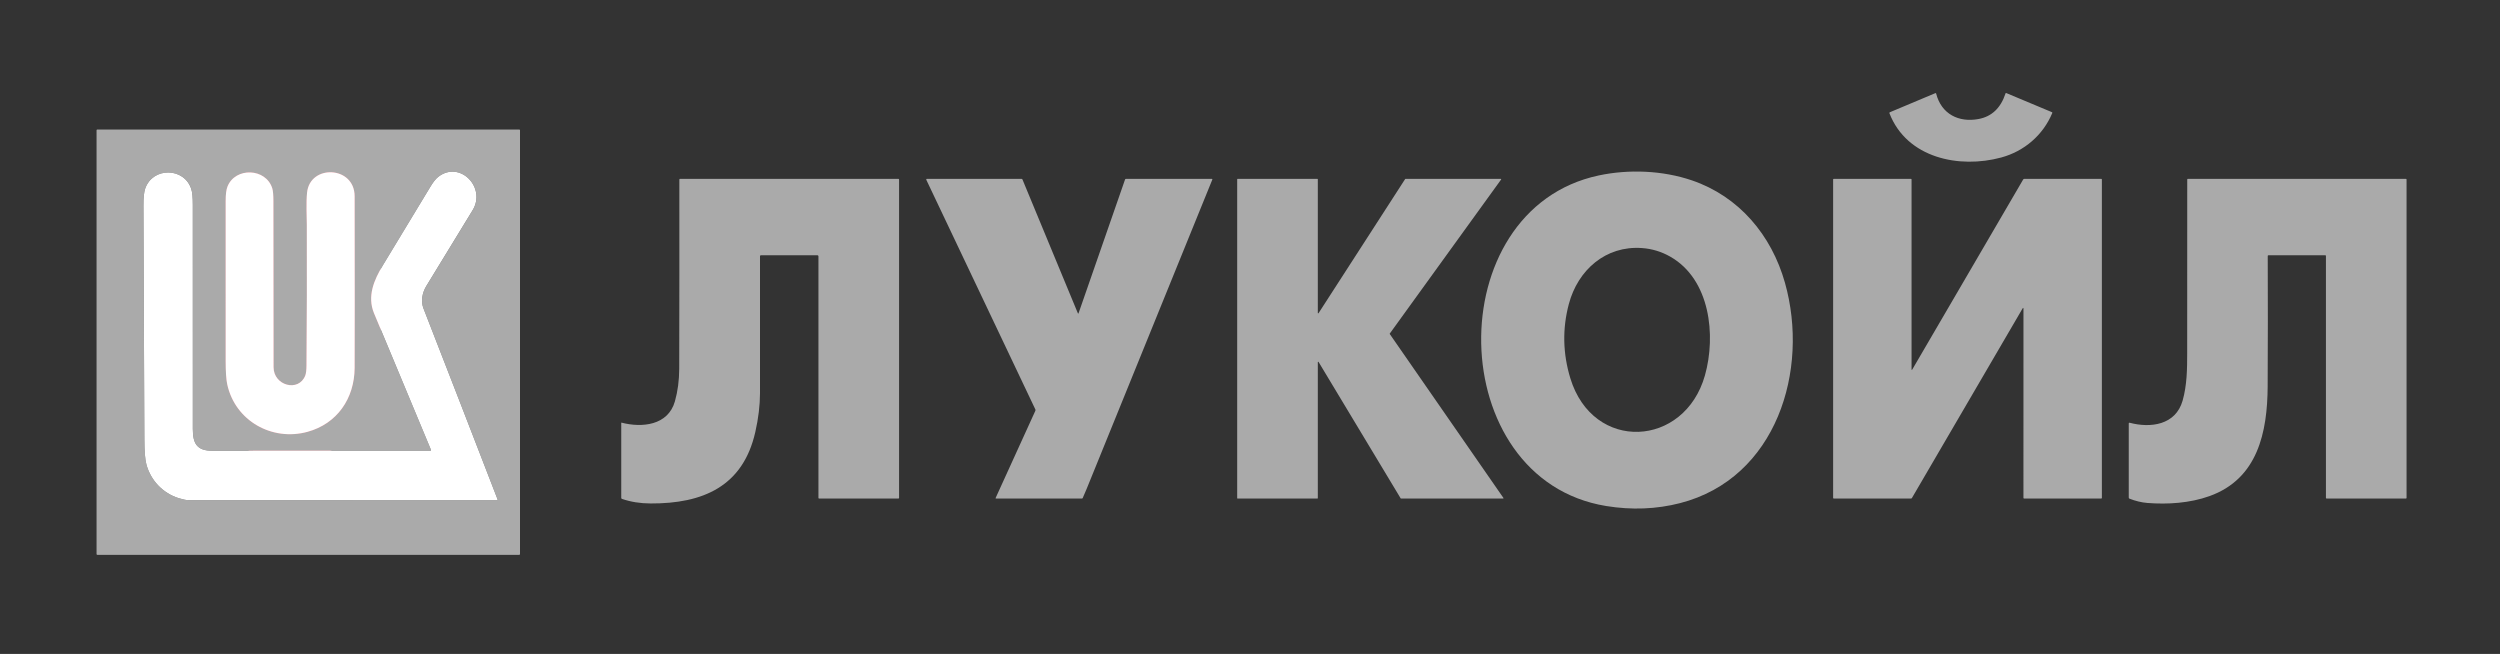 <?xml version="1.0" encoding="UTF-8"?> <svg xmlns="http://www.w3.org/2000/svg" viewBox="0 0 96.00 25.11" data-guides="{&quot;vertical&quot;:[],&quot;horizontal&quot;:[]}"><rect x="0" y="0" width="96.00" height="25.11" fill="#333333" stroke="none"/><defs></defs><path fill="none" stroke="" fill-opacity="1" stroke-width="2" stroke-opacity="0" id="tSvg146392e35f1" title="Path 9" d="M16.528 17.307C13.741 17.311 10.949 17.311 8.151 17.31C7.572 17.309 7.404 17.043 7.404 16.476C7.404 13.605 7.404 10.734 7.403 7.862C7.403 7.581 7.384 7.381 7.346 7.263C7.075 6.418 5.86 6.409 5.575 7.243C5.529 7.379 5.506 7.599 5.508 7.903C5.519 10.893 5.532 13.883 5.544 16.873C5.546 17.326 5.571 17.646 5.621 17.831C5.785 18.444 6.247 18.937 6.866 19.131C7.027 19.181 7.151 19.206 7.237 19.206C11.186 19.206 15.138 19.205 19.093 19.202C19.095 19.202 19.098 19.202 19.1 19.201C19.102 19.199 19.105 19.198 19.106 19.195C19.107 19.193 19.108 19.191 19.109 19.188C19.109 19.185 19.109 19.183 19.108 19.18C18.163 16.732 17.213 14.285 16.26 11.84C16.155 11.57 16.21 11.248 16.369 10.986C16.96 10.014 17.552 9.044 18.147 8.075C18.683 7.205 17.665 6.151 16.835 6.786C16.741 6.858 16.639 6.984 16.53 7.165C15.92 8.172 15.311 9.18 14.701 10.188C14.362 10.749 14.091 11.378 14.364 12.033C15.093 13.78 15.821 15.527 16.549 17.274C16.551 17.278 16.552 17.282 16.551 17.286C16.551 17.29 16.549 17.293 16.547 17.297C16.545 17.3 16.542 17.302 16.539 17.304C16.535 17.306 16.532 17.307 16.528 17.307Z"></path><path fill="none" stroke="#F68D9A" fill-opacity="1" stroke-width="2" stroke-opacity="1" id="tSvg691c0cfc80" title="Path 10" d="M10.456 7.234C10.213 6.45 9.035 6.408 8.735 7.165C8.688 7.282 8.665 7.468 8.665 7.723C8.663 9.77 8.663 11.818 8.665 13.866C8.666 14.277 8.686 14.574 8.725 14.757C9.029 16.163 10.449 16.956 11.812 16.581C12.938 16.271 13.612 15.31 13.618 14.123C13.623 13.045 13.623 10.85 13.618 7.536C13.616 6.365 11.903 6.301 11.791 7.396C11.751 7.788 11.781 8.346 11.782 8.64C11.788 10.437 11.784 12.235 11.769 14.032C11.768 14.213 11.752 14.342 11.722 14.42C11.469 15.07 10.505 14.81 10.505 14.099C10.502 11.973 10.5 9.847 10.499 7.721C10.499 7.489 10.484 7.326 10.456 7.234Z"></path><path fill="#AAAAAA" stroke="none" fill-opacity="1" stroke-width="1" stroke-opacity="1" id="tSvg13ce08973b2" title="Path 11" d="M78.806 4.343C78.451 5.192 77.73 5.808 76.847 6.048C75.242 6.483 73.225 6.078 72.554 4.348C72.552 4.341 72.551 4.333 72.554 4.327C72.556 4.32 72.561 4.314 72.567 4.312C73.151 4.067 73.735 3.821 74.319 3.576C74.322 3.575 74.325 3.575 74.328 3.575C74.331 3.575 74.334 3.576 74.336 3.577C74.339 3.579 74.342 3.581 74.344 3.584C74.345 3.586 74.347 3.589 74.348 3.593C74.548 4.382 75.216 4.711 75.973 4.571C76.483 4.477 76.83 4.147 77.014 3.583C77.015 3.581 77.016 3.579 77.018 3.577C77.02 3.575 77.022 3.574 77.024 3.573C77.027 3.572 77.029 3.571 77.032 3.571C77.035 3.571 77.037 3.572 77.04 3.573C77.624 3.818 78.209 4.062 78.793 4.307C78.796 4.309 78.799 4.311 78.801 4.313C78.804 4.316 78.806 4.319 78.807 4.322C78.808 4.325 78.809 4.329 78.809 4.332C78.809 4.336 78.808 4.339 78.806 4.343Z"></path><path fill="#AAAAAA" stroke="none" fill-opacity="1" stroke-width="1" stroke-opacity="1" id="tSvg1697a0db56c" title="Path 12" d="M19.968 21.278C19.968 21.285 19.965 21.292 19.96 21.298C19.955 21.303 19.948 21.306 19.94 21.306C14.539 21.306 9.137 21.306 3.736 21.306C3.728 21.306 3.721 21.303 3.716 21.298C3.711 21.292 3.708 21.285 3.708 21.278C3.708 15.852 3.708 10.427 3.708 5.001C3.708 4.993 3.711 4.986 3.716 4.981C3.721 4.976 3.728 4.973 3.736 4.973C9.137 4.973 14.539 4.973 19.94 4.973C19.948 4.973 19.955 4.976 19.96 4.981C19.965 4.986 19.968 4.993 19.968 5.001C19.968 10.427 19.968 15.852 19.968 21.278ZM16.528 17.307C13.741 17.311 10.949 17.312 8.151 17.31C7.572 17.309 7.404 17.043 7.404 16.476C7.405 13.605 7.404 10.734 7.403 7.862C7.403 7.581 7.384 7.381 7.347 7.263C7.075 6.418 5.861 6.409 5.575 7.243C5.529 7.379 5.506 7.599 5.508 7.903C5.519 10.893 5.532 13.883 5.544 16.873C5.546 17.326 5.572 17.646 5.622 17.832C5.786 18.444 6.247 18.937 6.867 19.131C7.027 19.181 7.151 19.206 7.238 19.206C11.186 19.206 15.138 19.205 19.093 19.202C19.095 19.202 19.098 19.202 19.1 19.201C19.103 19.199 19.105 19.198 19.106 19.195C19.108 19.193 19.109 19.191 19.109 19.188C19.109 19.185 19.109 19.183 19.108 19.18C18.163 16.732 17.213 14.285 16.26 11.84C16.155 11.571 16.21 11.249 16.37 10.986C16.96 10.014 17.553 9.044 18.148 8.075C18.683 7.205 17.665 6.151 16.835 6.786C16.741 6.858 16.639 6.984 16.53 7.165C15.92 8.172 15.311 9.18 14.702 10.188C14.362 10.749 14.091 11.379 14.364 12.033C15.093 13.78 15.821 15.527 16.55 17.274C16.551 17.278 16.552 17.282 16.551 17.286C16.551 17.29 16.55 17.294 16.548 17.297C16.545 17.3 16.543 17.303 16.539 17.304C16.536 17.306 16.532 17.307 16.528 17.307ZM10.456 7.234C10.213 6.45 9.035 6.408 8.735 7.165C8.689 7.282 8.665 7.468 8.665 7.723C8.663 9.77 8.663 11.818 8.666 13.866C8.666 14.277 8.686 14.574 8.725 14.757C9.029 16.163 10.449 16.956 11.812 16.581C12.939 16.271 13.612 15.31 13.618 14.123C13.623 13.045 13.623 10.85 13.618 7.536C13.616 6.365 11.904 6.301 11.791 7.396C11.751 7.788 11.781 8.346 11.782 8.64C11.789 10.437 11.784 12.235 11.769 14.032C11.768 14.213 11.752 14.342 11.722 14.42C11.469 15.07 10.505 14.81 10.505 14.099C10.502 11.973 10.501 9.847 10.499 7.721C10.499 7.489 10.485 7.326 10.456 7.234Z"></path><path fill="#AAAAAA" stroke="none" fill-opacity="1" stroke-width="1" stroke-opacity="1" id="tSvg4d49150001" title="Path 13" d="M61.677 19.431C55.414 18.41 55.238 8.044 61.393 6.737C62.541 6.493 63.841 6.542 64.968 6.926C66.774 7.541 68.025 9.024 68.542 10.857C69.49 14.219 68.217 18.367 64.515 19.32C63.605 19.554 62.659 19.591 61.677 19.431ZM60.3 14.523C61.171 17.383 64.689 17.192 65.47 14.413C65.901 12.882 65.673 10.728 64.139 9.856C63.798 9.662 63.434 9.552 63.048 9.525C61.659 9.427 60.59 10.368 60.243 11.676C59.992 12.623 60.011 13.572 60.3 14.523Z"></path><path fill="white" stroke="none" fill-opacity="1" stroke-width="1" stroke-opacity="1" id="tSvg34b6e8c17b" title="Path 14" d="M16.528 17.307C16.532 17.307 16.535 17.306 16.539 17.304C16.542 17.302 16.545 17.3 16.547 17.297C16.549 17.293 16.551 17.29 16.551 17.286C16.552 17.282 16.551 17.278 16.549 17.274C15.821 15.527 15.093 13.78 14.364 12.033C14.091 11.378 14.362 10.749 14.701 10.188C15.311 9.18 15.92 8.172 16.53 7.165C16.639 6.984 16.741 6.858 16.835 6.786C17.665 6.151 18.683 7.205 18.147 8.075C17.552 9.044 16.96 10.014 16.369 10.986C16.21 11.248 16.155 11.57 16.26 11.84C17.213 14.285 18.163 16.732 19.108 19.18C19.109 19.183 19.109 19.185 19.109 19.188C19.108 19.191 19.107 19.193 19.106 19.195C19.105 19.198 19.102 19.199 19.1 19.201C19.098 19.202 19.095 19.202 19.093 19.202C15.138 19.205 11.186 19.206 7.237 19.206C7.151 19.206 7.027 19.181 6.866 19.131C6.247 18.937 5.785 18.444 5.621 17.831C5.571 17.646 5.546 17.326 5.544 16.873C5.532 13.883 5.519 10.893 5.508 7.903C5.506 7.599 5.529 7.379 5.575 7.243C5.86 6.409 7.075 6.418 7.346 7.263C7.384 7.381 7.403 7.581 7.403 7.862C7.404 10.734 7.404 13.605 7.404 16.476C7.404 17.043 7.572 17.309 8.151 17.31C10.949 17.311 13.741 17.311 16.528 17.307Z"></path><path fill="white" stroke="none" fill-opacity="1" stroke-width="1" stroke-opacity="1" id="tSvg9f20f2b3bc" title="Path 15" d="M8.735 7.165C9.035 6.408 10.213 6.45 10.456 7.234C10.484 7.326 10.499 7.489 10.499 7.721C10.5 9.847 10.502 11.973 10.505 14.099C10.505 14.81 11.469 15.07 11.722 14.42C11.752 14.342 11.768 14.213 11.769 14.032C11.784 12.235 11.788 10.437 11.782 8.64C11.781 8.346 11.751 7.788 11.791 7.396C11.903 6.301 13.616 6.365 13.618 7.536C13.623 10.85 13.623 13.045 13.618 14.123C13.612 15.31 12.938 16.271 11.812 16.581C10.449 16.956 9.029 16.163 8.725 14.757C8.686 14.574 8.666 14.277 8.665 13.866C8.663 11.818 8.663 9.77 8.665 7.723C8.665 7.468 8.688 7.282 8.735 7.165Z"></path><path fill="#AAAAAA" stroke="none" fill-opacity="1" stroke-width="1" stroke-opacity="1" id="tSvg134533601b6" title="Path 16" d="M31.38 9.801C30.66 9.801 29.94 9.802 29.22 9.802C29.211 9.802 29.201 9.806 29.195 9.813C29.188 9.819 29.184 9.829 29.184 9.838C29.184 11.585 29.184 13.339 29.184 15.101C29.183 15.566 29.123 16.064 29.003 16.594C28.527 18.69 26.978 19.341 24.984 19.333C24.586 19.332 24.219 19.273 23.882 19.157C23.875 19.154 23.868 19.149 23.863 19.143C23.859 19.136 23.856 19.128 23.856 19.12C23.856 18.16 23.856 17.199 23.856 16.238C23.856 16.237 23.857 16.235 23.857 16.234C23.858 16.233 23.859 16.232 23.861 16.231C23.862 16.23 23.863 16.23 23.865 16.229C23.867 16.229 23.868 16.229 23.87 16.23C24.645 16.432 25.655 16.34 25.917 15.41C26.026 15.023 26.081 14.605 26.082 14.156C26.088 11.735 26.089 9.313 26.087 6.892C26.087 6.886 26.09 6.88 26.095 6.875C26.099 6.871 26.105 6.868 26.112 6.868C28.908 6.868 31.704 6.868 34.5 6.868C34.507 6.868 34.513 6.871 34.517 6.875C34.522 6.88 34.524 6.886 34.524 6.892C34.524 10.968 34.524 15.044 34.524 19.12C34.524 19.127 34.522 19.133 34.517 19.137C34.513 19.142 34.507 19.145 34.5 19.145C33.484 19.145 32.468 19.145 31.452 19.145C31.446 19.145 31.44 19.142 31.435 19.137C31.431 19.133 31.428 19.127 31.428 19.12C31.428 16.026 31.428 12.932 31.428 9.838C31.428 9.833 31.427 9.828 31.424 9.823C31.422 9.819 31.419 9.815 31.414 9.812C31.41 9.808 31.404 9.805 31.398 9.803C31.393 9.802 31.386 9.801 31.38 9.801ZM41.419 12.021C42.013 10.312 42.607 8.604 43.201 6.895C43.204 6.887 43.209 6.88 43.215 6.875C43.221 6.871 43.229 6.868 43.236 6.868C44.336 6.868 45.436 6.868 46.536 6.868C46.539 6.868 46.542 6.869 46.545 6.871C46.548 6.872 46.55 6.875 46.552 6.878C46.553 6.88 46.554 6.884 46.555 6.887C46.555 6.891 46.554 6.894 46.553 6.897C44.946 10.851 43.337 14.81 41.727 18.773C41.661 18.934 41.611 19.05 41.577 19.122C41.574 19.129 41.569 19.135 41.563 19.139C41.557 19.142 41.551 19.145 41.544 19.145C40.445 19.145 39.346 19.145 38.247 19.145C38.244 19.145 38.242 19.144 38.239 19.142C38.237 19.141 38.235 19.139 38.233 19.137C38.232 19.134 38.231 19.131 38.231 19.128C38.231 19.126 38.231 19.123 38.233 19.12C38.74 18.006 39.248 16.891 39.756 15.777C39.76 15.767 39.762 15.758 39.763 15.749C39.764 15.741 39.763 15.733 39.76 15.727C38.363 12.786 36.967 9.845 35.57 6.904C35.568 6.9 35.568 6.896 35.568 6.891C35.568 6.887 35.569 6.883 35.571 6.88C35.574 6.876 35.577 6.873 35.58 6.871C35.584 6.869 35.588 6.868 35.592 6.868C36.804 6.868 38.016 6.868 39.228 6.868C39.235 6.868 39.243 6.871 39.249 6.875C39.255 6.879 39.26 6.886 39.263 6.893C39.971 8.603 40.679 10.314 41.388 12.024C41.399 12.051 41.409 12.05 41.419 12.021ZM50.633 12.025C51.742 10.309 52.85 8.592 53.958 6.875C53.96 6.873 53.962 6.871 53.964 6.87C53.967 6.869 53.969 6.868 53.972 6.868C55.191 6.868 56.411 6.868 57.63 6.868C57.633 6.868 57.636 6.869 57.638 6.871C57.641 6.872 57.643 6.874 57.644 6.877C57.645 6.88 57.646 6.882 57.646 6.885C57.646 6.888 57.645 6.891 57.643 6.893C56.218 8.865 54.793 10.837 53.368 12.808C53.366 12.811 53.365 12.814 53.365 12.817C53.365 12.821 53.366 12.824 53.367 12.826C54.822 14.924 56.276 17.022 57.731 19.12C57.732 19.122 57.733 19.125 57.734 19.128C57.734 19.131 57.733 19.134 57.732 19.136C57.73 19.139 57.729 19.141 57.726 19.143C57.724 19.144 57.721 19.145 57.718 19.145C56.411 19.145 55.105 19.144 53.799 19.144C53.796 19.144 53.793 19.143 53.791 19.142C53.788 19.141 53.786 19.139 53.785 19.136C52.734 17.391 51.684 15.645 50.633 13.899C50.632 13.896 50.629 13.894 50.626 13.893C50.623 13.892 50.619 13.892 50.616 13.893C50.612 13.893 50.61 13.895 50.607 13.898C50.605 13.901 50.604 13.904 50.604 13.908C50.604 15.648 50.604 17.388 50.604 19.128C50.604 19.133 50.602 19.137 50.6 19.14C50.597 19.143 50.593 19.145 50.588 19.145C49.567 19.145 48.545 19.145 47.524 19.145C47.522 19.145 47.52 19.144 47.518 19.143C47.516 19.142 47.514 19.141 47.513 19.14C47.511 19.138 47.51 19.137 47.509 19.135C47.508 19.133 47.508 19.131 47.508 19.128C47.508 15.047 47.508 10.966 47.508 6.884C47.508 6.88 47.51 6.876 47.513 6.873C47.516 6.87 47.52 6.868 47.524 6.868C48.545 6.868 49.567 6.868 50.588 6.868C50.59 6.868 50.593 6.869 50.594 6.87C50.596 6.87 50.598 6.872 50.6 6.873C50.601 6.874 50.602 6.876 50.603 6.878C50.604 6.88 50.604 6.882 50.604 6.884C50.604 8.595 50.604 10.306 50.604 12.016C50.604 12.02 50.605 12.023 50.607 12.026C50.609 12.029 50.612 12.031 50.615 12.032C50.619 12.033 50.623 12.033 50.626 12.031C50.629 12.03 50.632 12.028 50.633 12.025ZM77.701 11.866C77.701 11.813 77.688 11.809 77.663 11.852C76.248 14.275 74.833 16.699 73.418 19.123C73.414 19.129 73.409 19.135 73.402 19.139C73.395 19.142 73.388 19.145 73.38 19.145C72.392 19.145 71.404 19.145 70.416 19.145C70.41 19.145 70.404 19.142 70.399 19.137C70.395 19.133 70.392 19.127 70.392 19.12C70.392 15.044 70.392 10.968 70.392 6.892C70.392 6.886 70.395 6.88 70.399 6.875C70.404 6.871 70.41 6.868 70.416 6.868C71.404 6.868 72.392 6.868 73.38 6.868C73.387 6.868 73.393 6.871 73.397 6.875C73.402 6.88 73.404 6.886 73.404 6.892C73.404 9.32 73.404 11.747 73.404 14.174C73.404 14.215 73.415 14.217 73.436 14.181C74.854 11.752 76.271 9.323 77.689 6.894C77.694 6.886 77.701 6.88 77.709 6.875C77.717 6.871 77.727 6.868 77.736 6.868C78.72 6.868 79.704 6.868 80.688 6.868C80.695 6.868 80.701 6.871 80.705 6.875C80.71 6.88 80.712 6.886 80.712 6.892C80.712 10.968 80.712 15.044 80.712 19.12C80.712 19.127 80.71 19.133 80.705 19.137C80.701 19.142 80.695 19.145 80.688 19.145C79.7 19.145 78.712 19.145 77.724 19.145C77.718 19.145 77.712 19.142 77.707 19.137C77.702 19.133 77.7 19.127 77.7 19.12C77.7 16.702 77.7 14.284 77.701 11.866ZM89.292 9.802C88.564 9.802 87.836 9.802 87.108 9.802C87.101 9.802 87.094 9.804 87.089 9.809C87.084 9.813 87.081 9.819 87.081 9.826C87.088 11.506 87.087 13.179 87.078 14.844C87.067 16.595 86.701 18.386 84.843 19.051C84.092 19.32 83.24 19.375 82.464 19.314C82.237 19.296 82.005 19.24 81.768 19.147C81.761 19.144 81.755 19.139 81.751 19.132C81.746 19.125 81.744 19.117 81.744 19.108C81.744 18.159 81.744 17.209 81.744 16.259C81.744 16.256 81.745 16.251 81.747 16.248C81.749 16.244 81.751 16.241 81.755 16.238C81.758 16.236 81.762 16.234 81.766 16.233C81.77 16.232 81.774 16.232 81.778 16.233C82.579 16.447 83.545 16.323 83.812 15.385C83.981 14.791 83.988 14.168 83.988 13.554C83.988 11.334 83.988 9.114 83.99 6.894C83.99 6.887 83.992 6.881 83.996 6.876C84.001 6.871 84.006 6.868 84.012 6.868C86.804 6.868 89.596 6.868 92.388 6.868C92.395 6.868 92.401 6.871 92.405 6.875C92.41 6.88 92.412 6.886 92.412 6.892C92.412 10.968 92.412 15.044 92.412 19.12C92.412 19.127 92.41 19.133 92.405 19.137C92.401 19.142 92.395 19.145 92.388 19.145C91.372 19.145 90.356 19.145 89.34 19.145C89.334 19.145 89.328 19.142 89.323 19.137C89.319 19.133 89.316 19.127 89.316 19.12C89.316 16.022 89.316 12.924 89.316 9.826C89.316 9.819 89.314 9.813 89.309 9.809C89.305 9.804 89.299 9.802 89.292 9.802Z"></path></svg> 